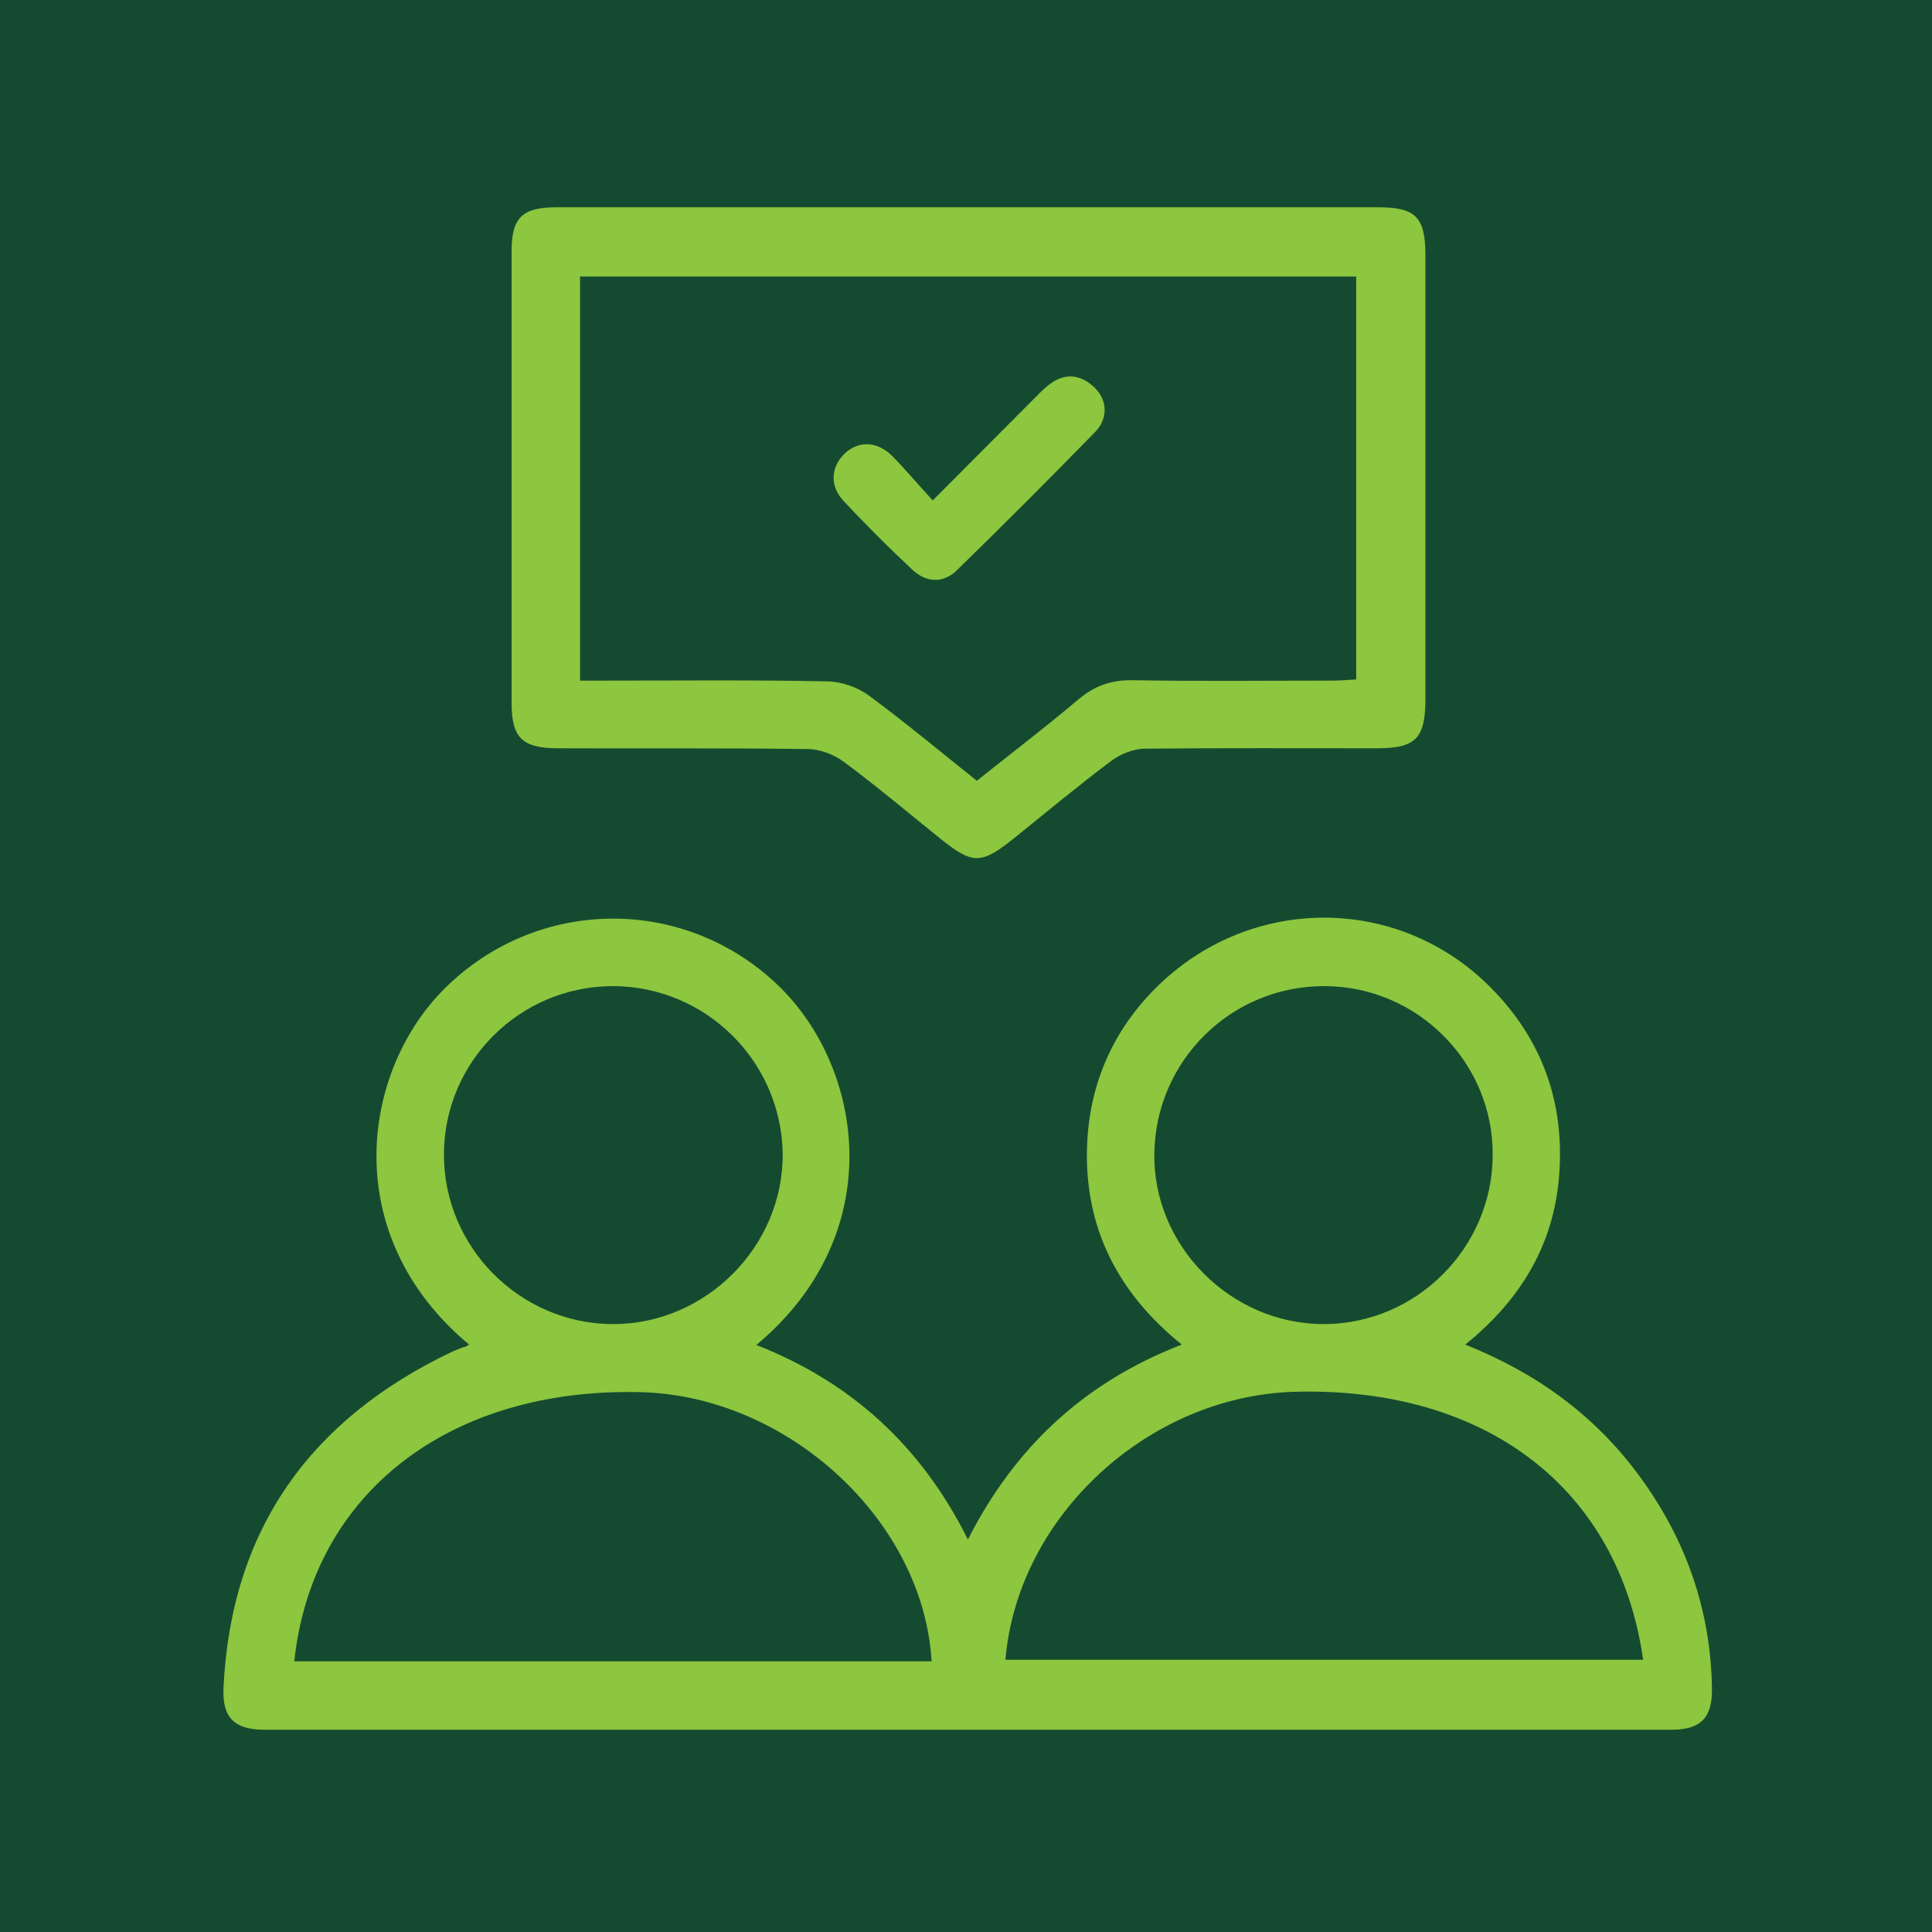 <?xml version="1.0" encoding="UTF-8"?> <svg xmlns="http://www.w3.org/2000/svg" xmlns:xlink="http://www.w3.org/1999/xlink" version="1.1" id="Layer_2_00000114035851816917801340000018374990097091675787_" x="0px" y="0px" viewBox="0 0 499.6 499.6" style="enable-background:new 0 0 499.6 499.6;" xml:space="preserve"> <style type="text/css"> .st0{fill:#144B30;} .st1{fill:#8DC63F;} </style> <g id="Layer_1-2"> <rect class="st0" width="499.6" height="499.6"></rect> </g> <g> <path class="st1" d="M121.3,347.7c-33.9-28.3-27.9-70.7-6.2-92.2c23.9-23.6,61.7-24,86-0.8c22.1,21.1,29.2,64.1-5.5,93.1 c24.4,9.6,42.5,25.9,54.7,50.3c12.2-24,30.2-40.7,55.3-50.4c-16.6-13.4-25.2-30.3-24.5-51.3c0.6-16.6,7.1-30.9,19.2-42.3 c24-22.5,60.7-22.4,84.2,0.3c13.4,13,19.8,29,18.8,47.7c-0.9,18.7-9.5,33.6-24.4,45.6c18.3,7.3,33.2,18.1,44.6,33.4 c12.3,16.5,18.9,35,19.2,55.6c0.1,7.5-2.9,10.6-10.5,10.6c-121.2,0-242.5,0-363.7,0c-7.9,0-11.1-3.1-10.7-11 c2-41,22.6-69.4,59.2-86.8c0.9-0.4,1.8-0.7,2.7-1.1C120.3,348.4,120.6,348.1,121.3,347.7z M76.1,429.6c55.2,0,110,0,164.8,0 c-2.1-36.4-37.2-68.7-75.3-69.6C116.1,358.8,80.7,386.2,76.1,429.6z M260,429.2c55.2,0,110,0,164.9,0 c-6.3-44.4-40.7-70.6-90.1-69.3C296.8,361,263.1,392.2,260,429.2z M158.4,255c-24.1,0.1-43.6,19.6-43.6,43.6 c0,24,19.7,43.7,43.6,43.8c24.1,0.1,44.2-20.1,44-44.1C202,274.3,182.4,255,158.4,255z M342.6,255c-24.1-0.1-43.7,19.1-44.1,43.2 c-0.4,23.9,19.7,44.2,43.8,44.2c23.9,0,43.6-19.7,43.7-43.6C386.2,274.8,366.6,255.1,342.6,255z"></path> <path class="st1" d="M250.4,53.6c35.3,0,70.6,0,105.9,0c9.8,0,12.3,2.5,12.3,12.5c0,38.2,0,76.4,0,114.6c0,10.3-2.5,12.8-12.6,12.8 c-20,0-40-0.1-59.9,0.1c-3,0-6.4,1.4-8.8,3.2c-8.5,6.4-16.7,13.2-25,19.9c-8.6,6.9-10.7,6.9-19.1,0.2c-8.3-6.7-16.5-13.6-25-19.9 c-2.6-1.9-6.2-3.3-9.3-3.3c-21.5-0.3-43.1-0.1-64.6-0.2c-9.2,0-12-2.7-12-11.6c0-39,0-78,0-117c0-8.7,2.8-11.3,11.7-11.3 C179.4,53.6,214.9,53.6,250.4,53.6z M252.6,201.9c8.9-7.1,17.7-13.8,26.1-20.9c4.2-3.6,8.6-5.2,14.2-5.1 c17.3,0.3,34.5,0.1,51.8,0.1c2,0,4.1-0.2,6-0.3c0-35.2,0-69.6,0-104.2c-67.1,0-133.9,0-200.7,0c0,34.9,0,69.3,0,104.5 c2.4,0,4.4,0,6.5,0c19.2,0,38.4-0.2,57.6,0.2c3.6,0.1,7.6,1.5,10.5,3.6C234.1,186.8,243.2,194.4,252.6,201.9z"></path> <path class="st1" d="M241.2,129.4c9.2-9.2,17.4-17.5,25.6-25.7c1.4-1.4,2.7-2.8,4.2-4c3.8-3.1,7.8-3.2,11.6,0.1 c3.7,3.2,4.2,8.2,0.6,11.9c-11.8,12.1-23.7,24-35.8,35.8c-3.5,3.4-7.9,3.2-11.5-0.2c-6.1-5.7-12-11.6-17.7-17.7 c-3.6-3.8-3.4-8.5-0.1-12c3.5-3.6,8.4-3.7,12.4,0.1C234,121.2,237.2,125.1,241.2,129.4z"></path> </g> </svg> 
